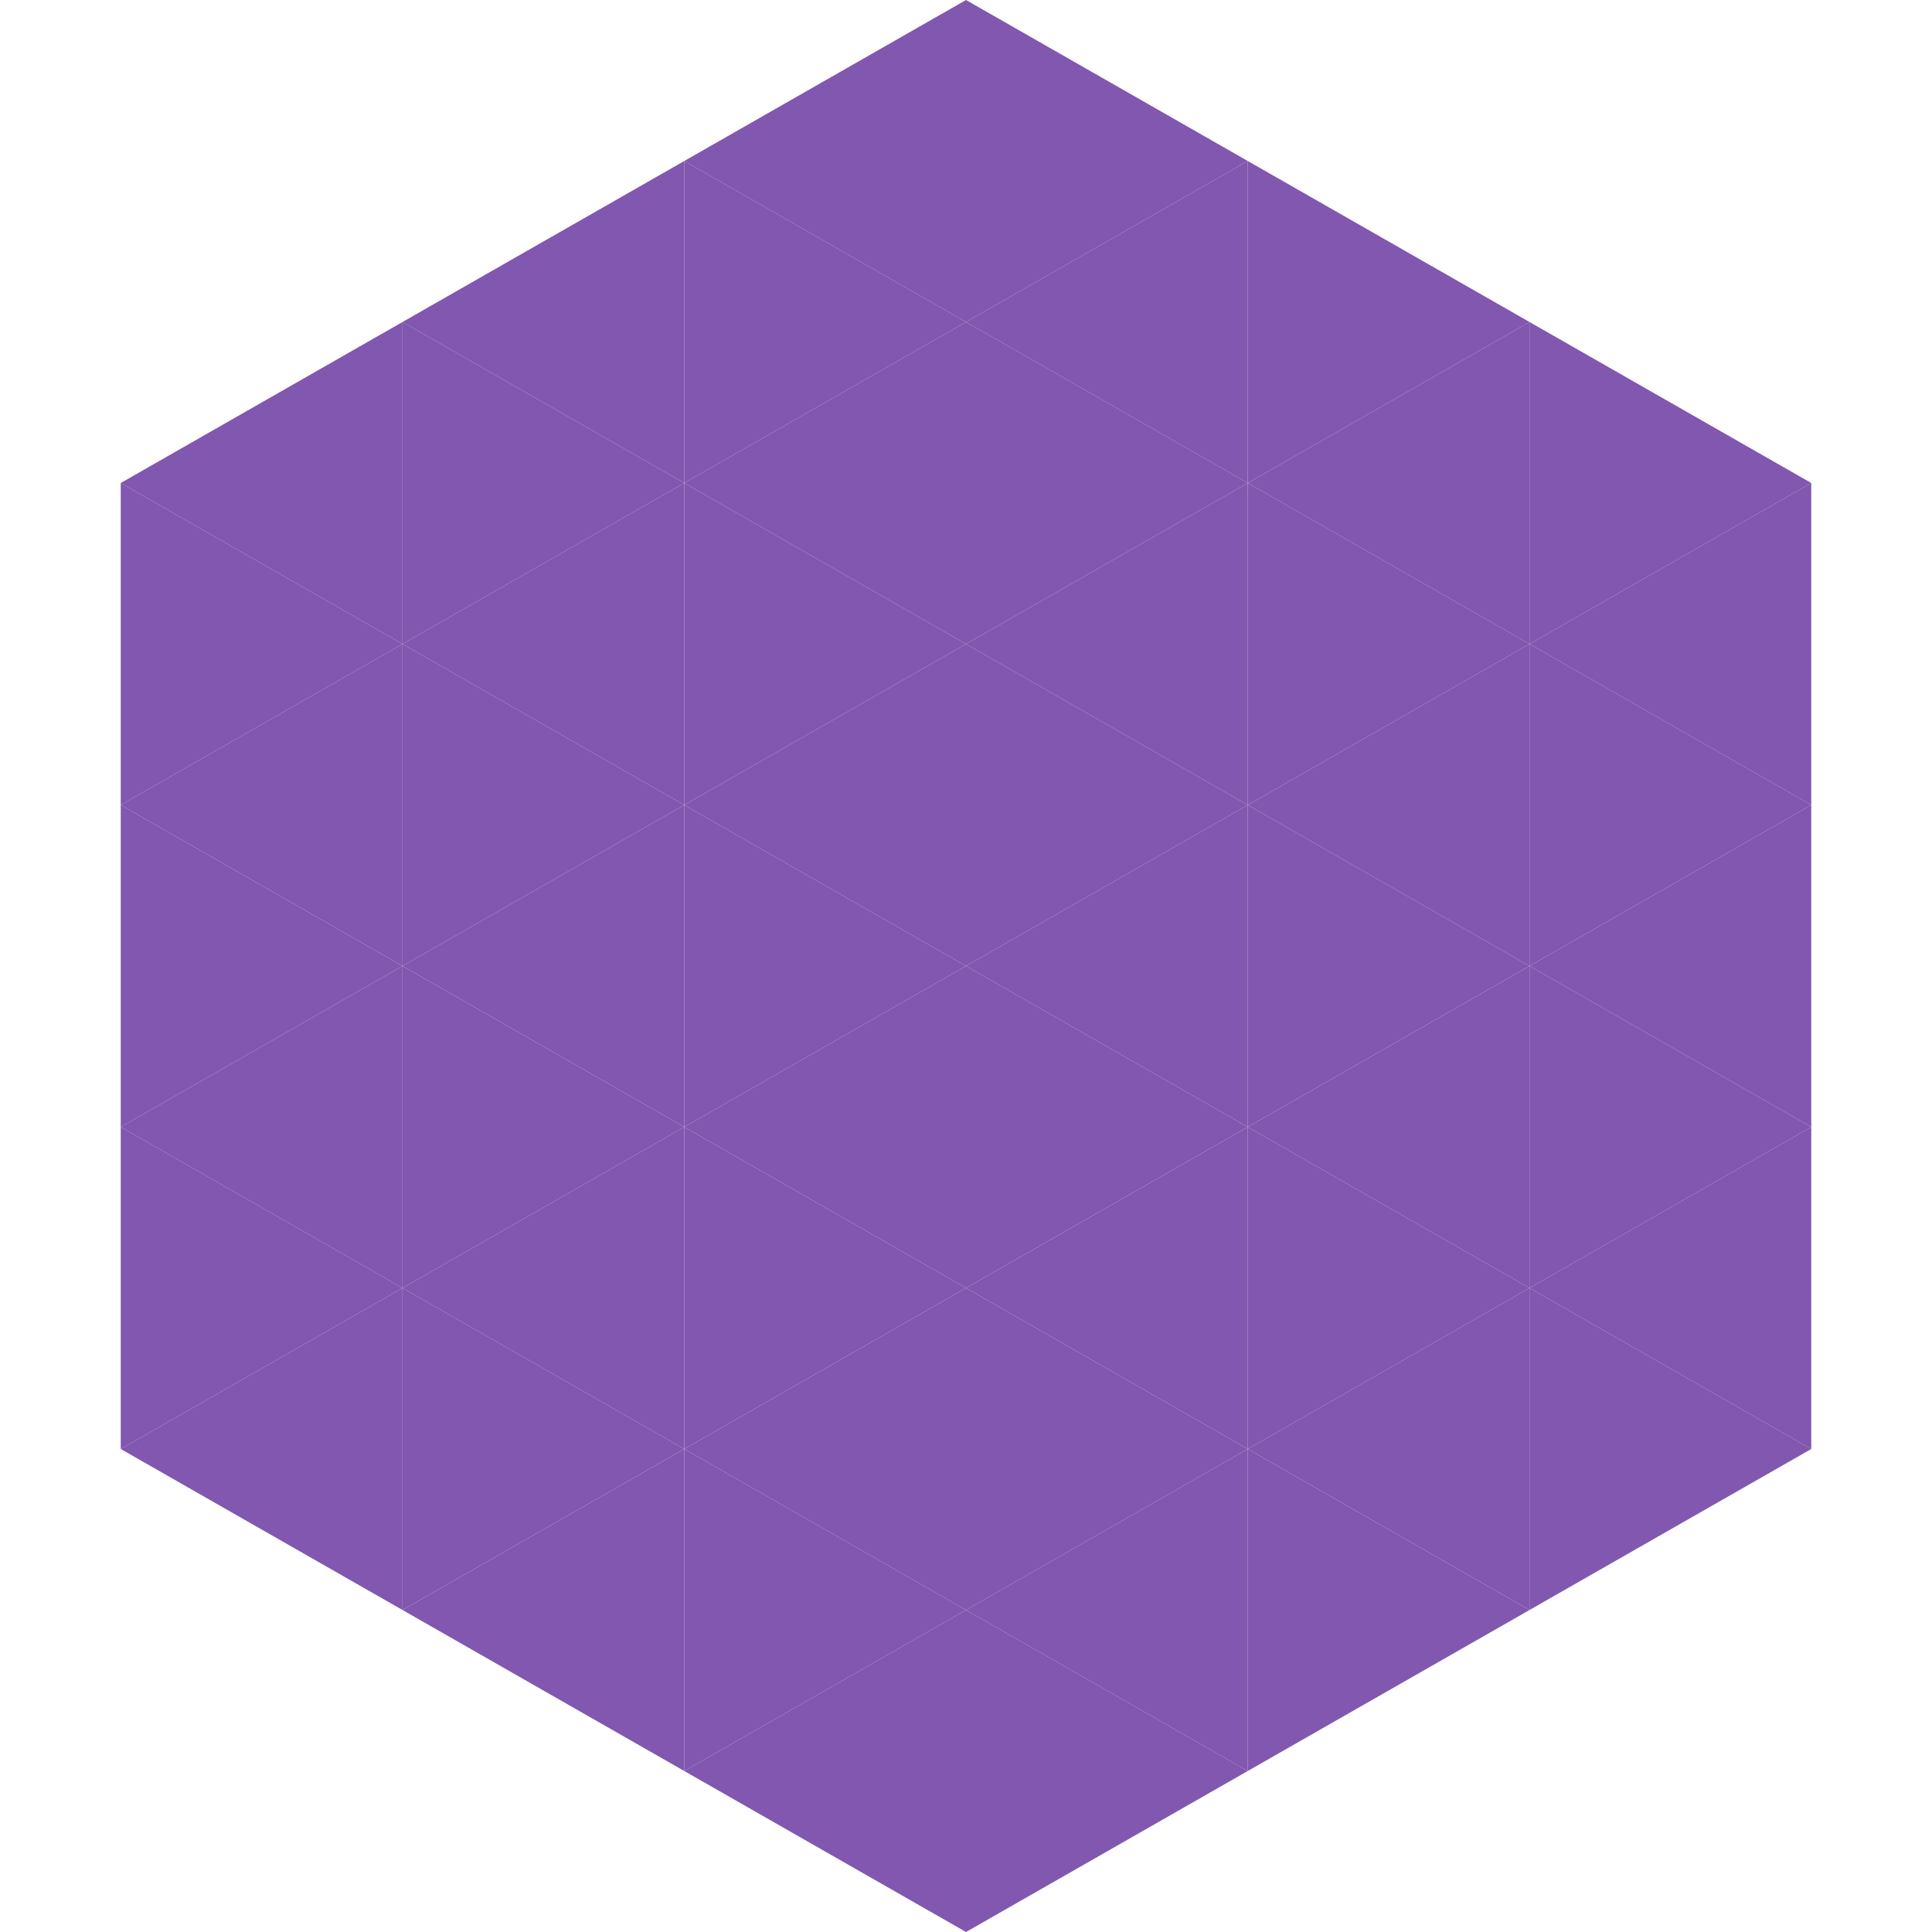 <?xml version="1.0"?>
<!-- Generated by SVGo -->
<svg width="240" height="240"
     xmlns="http://www.w3.org/2000/svg"
     xmlns:xlink="http://www.w3.org/1999/xlink">
<polygon points="50,40 15,60 50,80" style="fill:rgb(129,87,175)" />
<polygon points="190,40 225,60 190,80" style="fill:rgb(129,87,175)" />
<polygon points="15,60 50,80 15,100" style="fill:rgb(129,87,175)" />
<polygon points="225,60 190,80 225,100" style="fill:rgb(129,87,175)" />
<polygon points="50,80 15,100 50,120" style="fill:rgb(129,87,175)" />
<polygon points="190,80 225,100 190,120" style="fill:rgb(129,87,175)" />
<polygon points="15,100 50,120 15,140" style="fill:rgb(129,87,175)" />
<polygon points="225,100 190,120 225,140" style="fill:rgb(129,87,175)" />
<polygon points="50,120 15,140 50,160" style="fill:rgb(129,87,175)" />
<polygon points="190,120 225,140 190,160" style="fill:rgb(129,87,175)" />
<polygon points="15,140 50,160 15,180" style="fill:rgb(129,87,175)" />
<polygon points="225,140 190,160 225,180" style="fill:rgb(129,87,175)" />
<polygon points="50,160 15,180 50,200" style="fill:rgb(129,87,175)" />
<polygon points="190,160 225,180 190,200" style="fill:rgb(129,87,175)" />
<polygon points="15,180 50,200 15,220" style="fill:rgb(255,255,255); fill-opacity:0" />
<polygon points="225,180 190,200 225,220" style="fill:rgb(255,255,255); fill-opacity:0" />
<polygon points="50,0 85,20 50,40" style="fill:rgb(255,255,255); fill-opacity:0" />
<polygon points="190,0 155,20 190,40" style="fill:rgb(255,255,255); fill-opacity:0" />
<polygon points="85,20 50,40 85,60" style="fill:rgb(129,87,175)" />
<polygon points="155,20 190,40 155,60" style="fill:rgb(129,87,175)" />
<polygon points="50,40 85,60 50,80" style="fill:rgb(129,87,175)" />
<polygon points="190,40 155,60 190,80" style="fill:rgb(129,87,175)" />
<polygon points="85,60 50,80 85,100" style="fill:rgb(129,87,175)" />
<polygon points="155,60 190,80 155,100" style="fill:rgb(129,87,175)" />
<polygon points="50,80 85,100 50,120" style="fill:rgb(129,87,175)" />
<polygon points="190,80 155,100 190,120" style="fill:rgb(129,87,175)" />
<polygon points="85,100 50,120 85,140" style="fill:rgb(129,87,175)" />
<polygon points="155,100 190,120 155,140" style="fill:rgb(129,87,175)" />
<polygon points="50,120 85,140 50,160" style="fill:rgb(129,87,175)" />
<polygon points="190,120 155,140 190,160" style="fill:rgb(129,87,175)" />
<polygon points="85,140 50,160 85,180" style="fill:rgb(129,87,175)" />
<polygon points="155,140 190,160 155,180" style="fill:rgb(129,87,175)" />
<polygon points="50,160 85,180 50,200" style="fill:rgb(129,87,175)" />
<polygon points="190,160 155,180 190,200" style="fill:rgb(129,87,175)" />
<polygon points="85,180 50,200 85,220" style="fill:rgb(129,87,175)" />
<polygon points="155,180 190,200 155,220" style="fill:rgb(129,87,175)" />
<polygon points="120,0 85,20 120,40" style="fill:rgb(129,87,175)" />
<polygon points="120,0 155,20 120,40" style="fill:rgb(129,87,175)" />
<polygon points="85,20 120,40 85,60" style="fill:rgb(129,87,175)" />
<polygon points="155,20 120,40 155,60" style="fill:rgb(129,87,175)" />
<polygon points="120,40 85,60 120,80" style="fill:rgb(129,87,175)" />
<polygon points="120,40 155,60 120,80" style="fill:rgb(129,87,175)" />
<polygon points="85,60 120,80 85,100" style="fill:rgb(129,87,175)" />
<polygon points="155,60 120,80 155,100" style="fill:rgb(129,87,175)" />
<polygon points="120,80 85,100 120,120" style="fill:rgb(129,87,175)" />
<polygon points="120,80 155,100 120,120" style="fill:rgb(129,87,175)" />
<polygon points="85,100 120,120 85,140" style="fill:rgb(129,87,175)" />
<polygon points="155,100 120,120 155,140" style="fill:rgb(129,87,175)" />
<polygon points="120,120 85,140 120,160" style="fill:rgb(129,87,175)" />
<polygon points="120,120 155,140 120,160" style="fill:rgb(129,87,175)" />
<polygon points="85,140 120,160 85,180" style="fill:rgb(129,87,175)" />
<polygon points="155,140 120,160 155,180" style="fill:rgb(129,87,175)" />
<polygon points="120,160 85,180 120,200" style="fill:rgb(129,87,175)" />
<polygon points="120,160 155,180 120,200" style="fill:rgb(129,87,175)" />
<polygon points="85,180 120,200 85,220" style="fill:rgb(129,87,175)" />
<polygon points="155,180 120,200 155,220" style="fill:rgb(129,87,175)" />
<polygon points="120,200 85,220 120,240" style="fill:rgb(129,87,175)" />
<polygon points="120,200 155,220 120,240" style="fill:rgb(129,87,175)" />
<polygon points="85,220 120,240 85,260" style="fill:rgb(255,255,255); fill-opacity:0" />
<polygon points="155,220 120,240 155,260" style="fill:rgb(255,255,255); fill-opacity:0" />
</svg>
